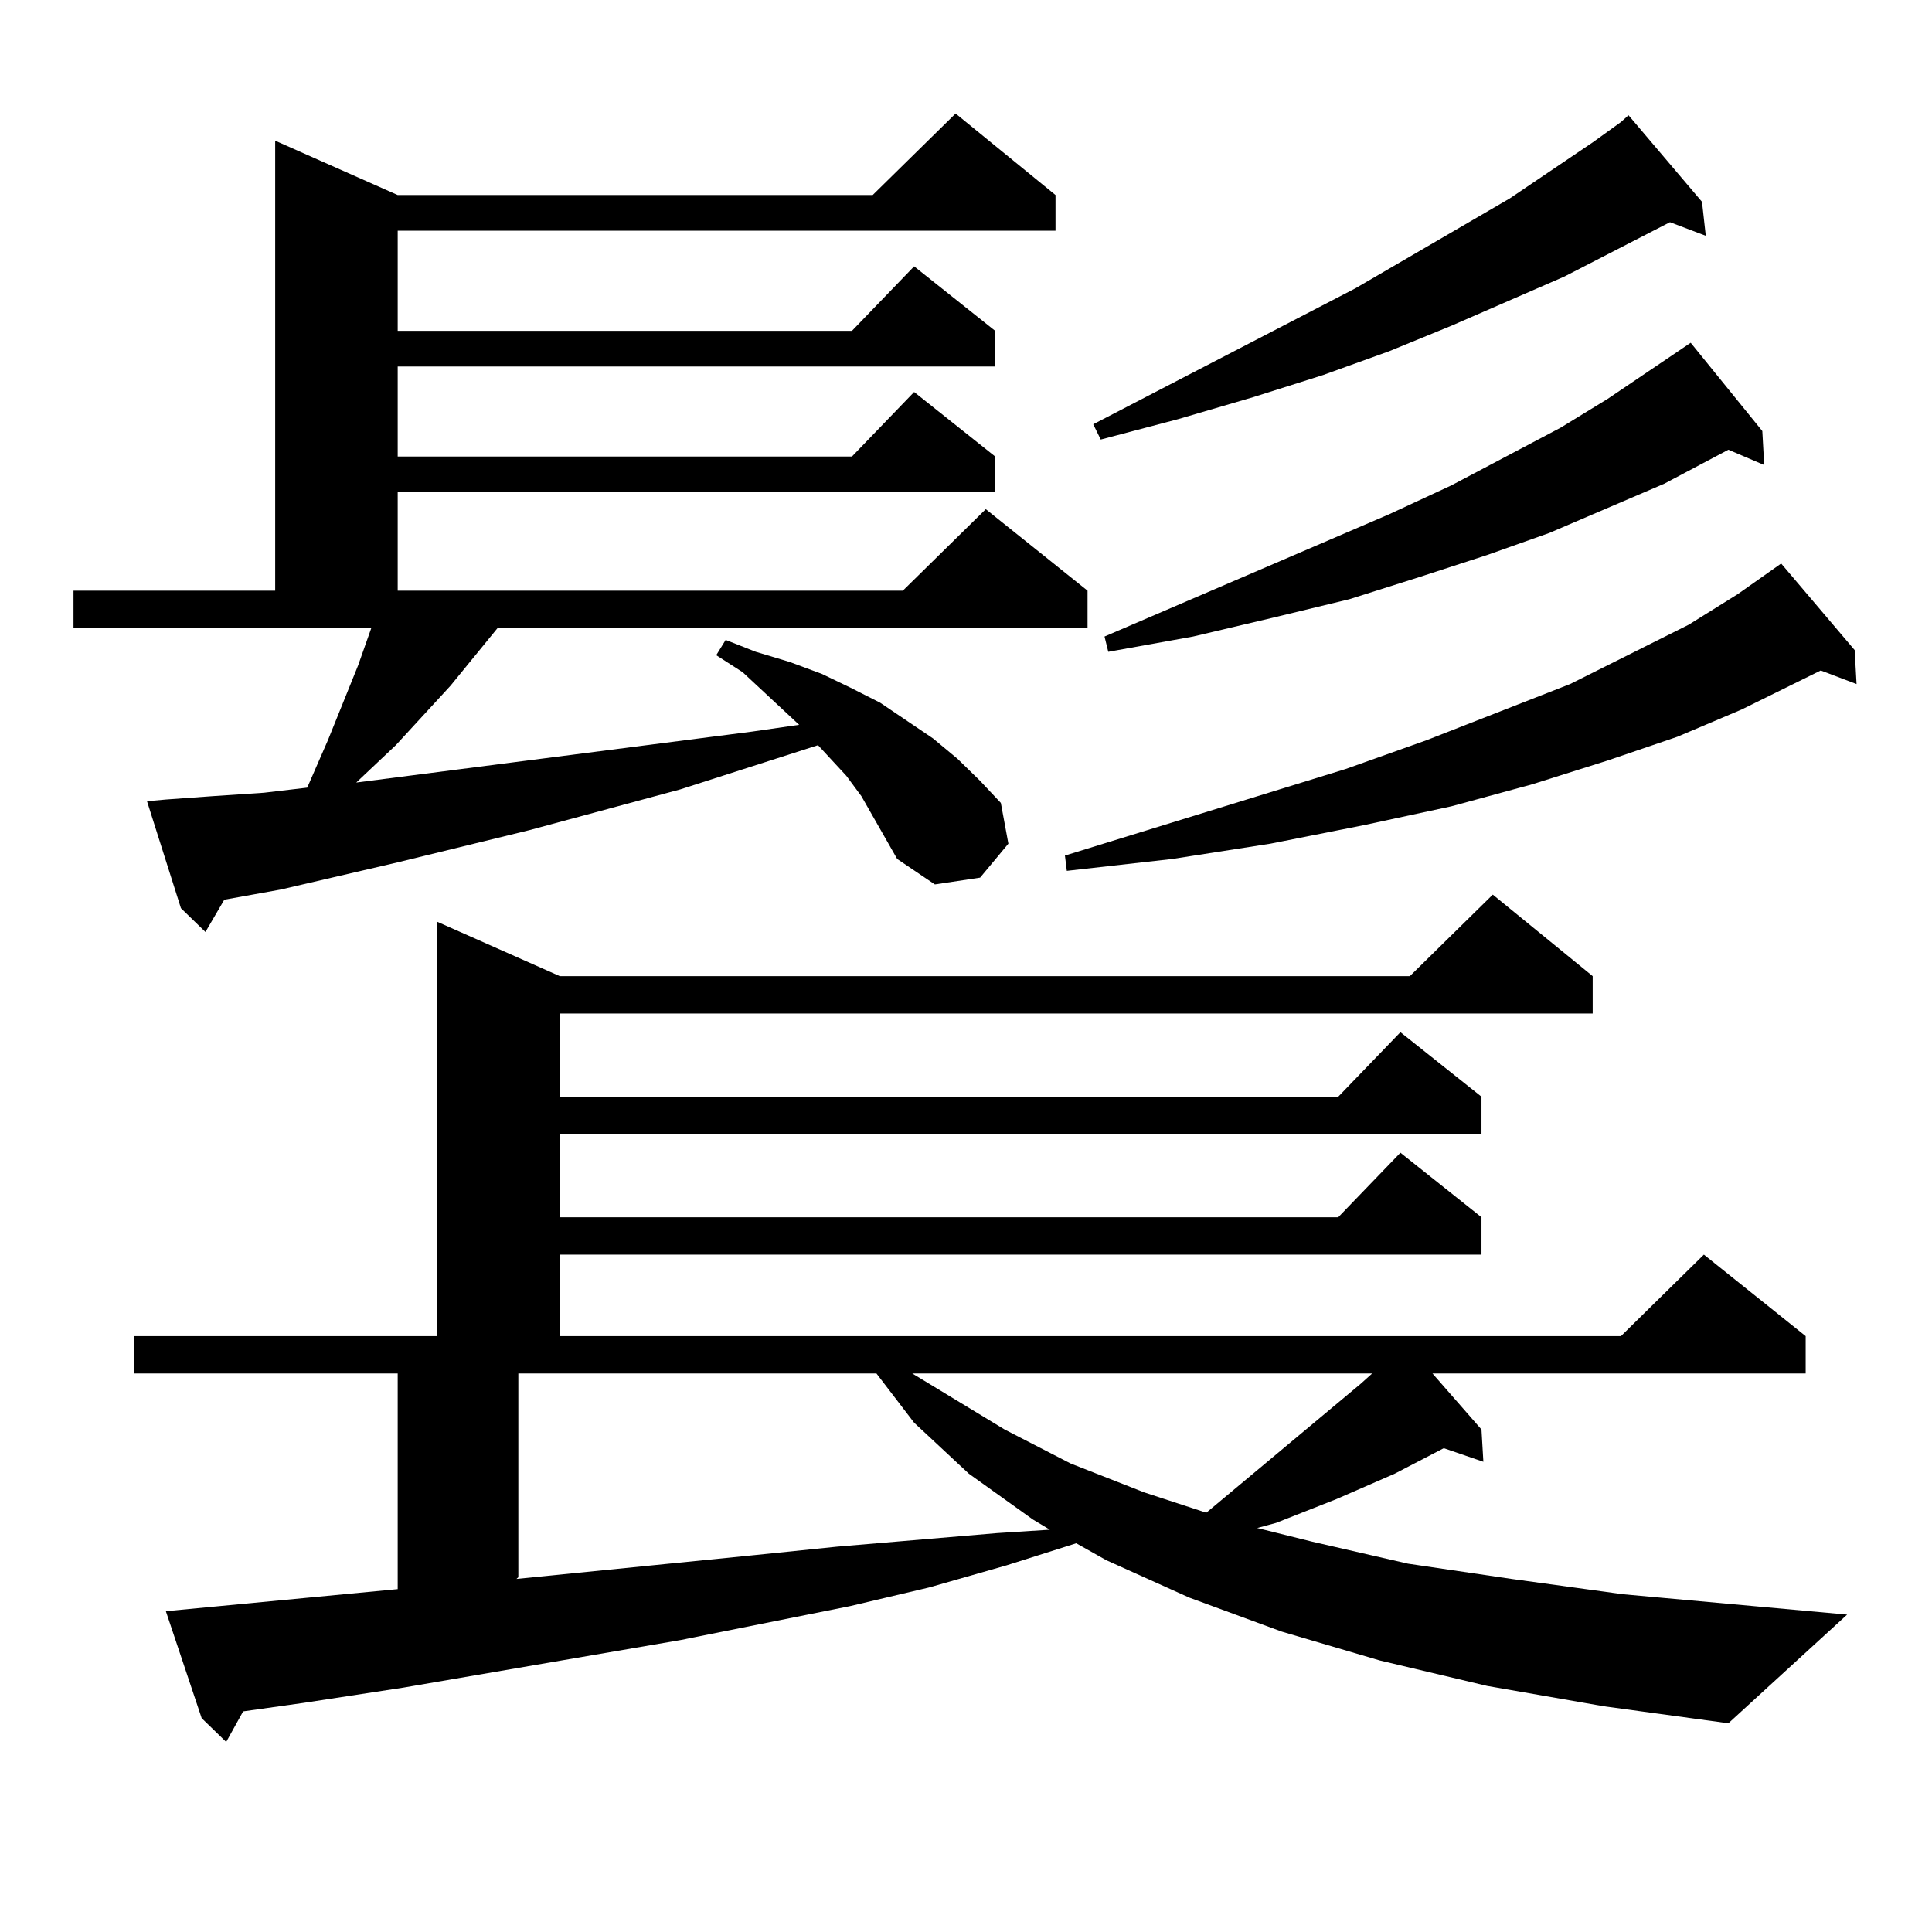 <?xml version="1.0" encoding="utf-8"?>
<!-- Generator: Adobe Illustrator 16.0.0, SVG Export Plug-In . SVG Version: 6.00 Build 0)  -->
<!DOCTYPE svg PUBLIC "-//W3C//DTD SVG 1.1//EN" "http://www.w3.org/Graphics/SVG/1.1/DTD/svg11.dtd">
<svg version="1.1" id="图层_1" xmlns="http://www.w3.org/2000/svg" xmlns:xlink="http://www.w3.org/1999/xlink" x="0px" y="0px"
	 width="1000px" height="1000px" viewBox="0 0 1000 1000" enable-background="new 0 0 1000 1000" xml:space="preserve">
<path d="M464.379,444.598l-18.536-32.52l-7.805-10.547l-14.634-15.82l-71.218,22.852l-78.047,21.094l-68.291,16.699l-60.486,14.063
	l-29.268,5.273l-9.756,16.699l-12.683-12.305l-17.561-55.371l9.756-0.879l24.39-1.758l26.341-1.758l22.438-2.637l10.731-24.609
	l15.609-38.672l6.829-19.336H38.048V305.73h104.388V72.82l63.413,28.125h245.848l42.926-42.188l51.706,42.188v18.457H205.849v51.855
	h235.116l32.194-33.398l41.95,33.398v18.457H205.849v46.582h235.116l32.194-33.398l41.95,33.398v18.457H205.849v50.977h261.457
	l42.926-42.188l52.682,42.188v19.336H257.555l-24.39,29.883l-28.292,30.762l-20.487,19.336l81.949-10.547l122.924-15.82l24.39-3.516
	l-29.268-27.246l-13.658-8.789l4.878-7.91l15.609,6.152l17.561,5.273l16.585,6.152l14.634,7.031l15.609,7.91l27.316,18.457
	l12.683,10.547l11.707,11.426l10.731,11.426l3.902,21.094l-14.634,17.578l-23.414,3.516L464.379,444.598z M769.738,872.625
	l-55.608-13.184l-50.73-14.941l-47.804-17.578l-42.926-19.336l-15.609-8.789l-36.097,11.426l-39.999,11.426l-40.975,9.668
	l-87.803,17.578l-143.411,24.609l-51.706,7.91l-31.219,4.395l-8.78,15.82l-12.683-12.305l-18.536-55.371l119.997-11.426V710.906
	H69.267V691.57h157.069V477.117l63.413,28.125h439.989l42.926-42.188l51.706,42.188v19.336H289.75v43.066h402.917l32.194-33.398
	l41.95,33.398v19.336H289.75v43.066h402.917l32.194-33.398l41.95,33.398v19.336H289.75v42.188h549.255l42.926-42.188l52.682,42.188
	v19.336H741.446l25.365,29.004l0.976,16.699l-20.487-7.031l-25.365,13.184l-30.243,13.184l-31.219,12.305l-9.756,2.637l28.292,7.031
	l49.755,11.426l53.657,7.91l57.56,7.91l116.095,10.547l-61.462,56.25l-64.389-8.789L769.738,872.625z M268.287,710.906v105.469
	l-0.976,0.879l122.924-12.305l42.926-4.395l82.925-7.031l27.316-1.758l-8.78-5.273l-33.17-23.73l-28.292-26.367l-19.512-25.488
	H268.287z M472.184,710.906l47.804,29.004l34.146,17.578l38.048,14.941l32.194,10.547l79.998-66.797l5.854-5.273H472.184z
	 M959.977,336.492l0.976,17.578l-18.536-7.031l-40.975,20.215l-33.17,14.063l-36.097,12.305l-39.023,12.305l-41.95,11.426
	l-44.877,9.668l-48.779,9.668l-50.73,7.91l-54.633,6.152l-0.976-7.91l145.362-44.824l41.95-14.941l74.145-29.004l61.462-30.762
	l25.365-15.82l22.438-15.82L959.977,336.492z M880.955,104.461l1.951,17.578l-18.536-7.031l-54.633,28.125l-58.535,25.488
	l-32.194,13.184l-34.146,12.305l-36.097,11.426l-39.023,11.426l-39.999,10.547l-3.902-7.91l135.606-70.313l79.998-46.582
	l42.926-29.004l14.634-10.547l3.902-3.516L880.955,104.461z M912.173,223.113l0.976,17.578l-18.536-7.91l-33.17,17.578
	l-59.511,25.488l-32.194,11.426l-35.121,11.426l-36.097,11.426l-39.999,9.668l-40.975,9.668l-43.901,7.91l-1.951-7.91
	l147.313-63.281l32.194-14.941l56.584-29.883l24.39-14.941l39.023-26.367l3.902-2.637L912.173,223.113z"/>
</svg>
